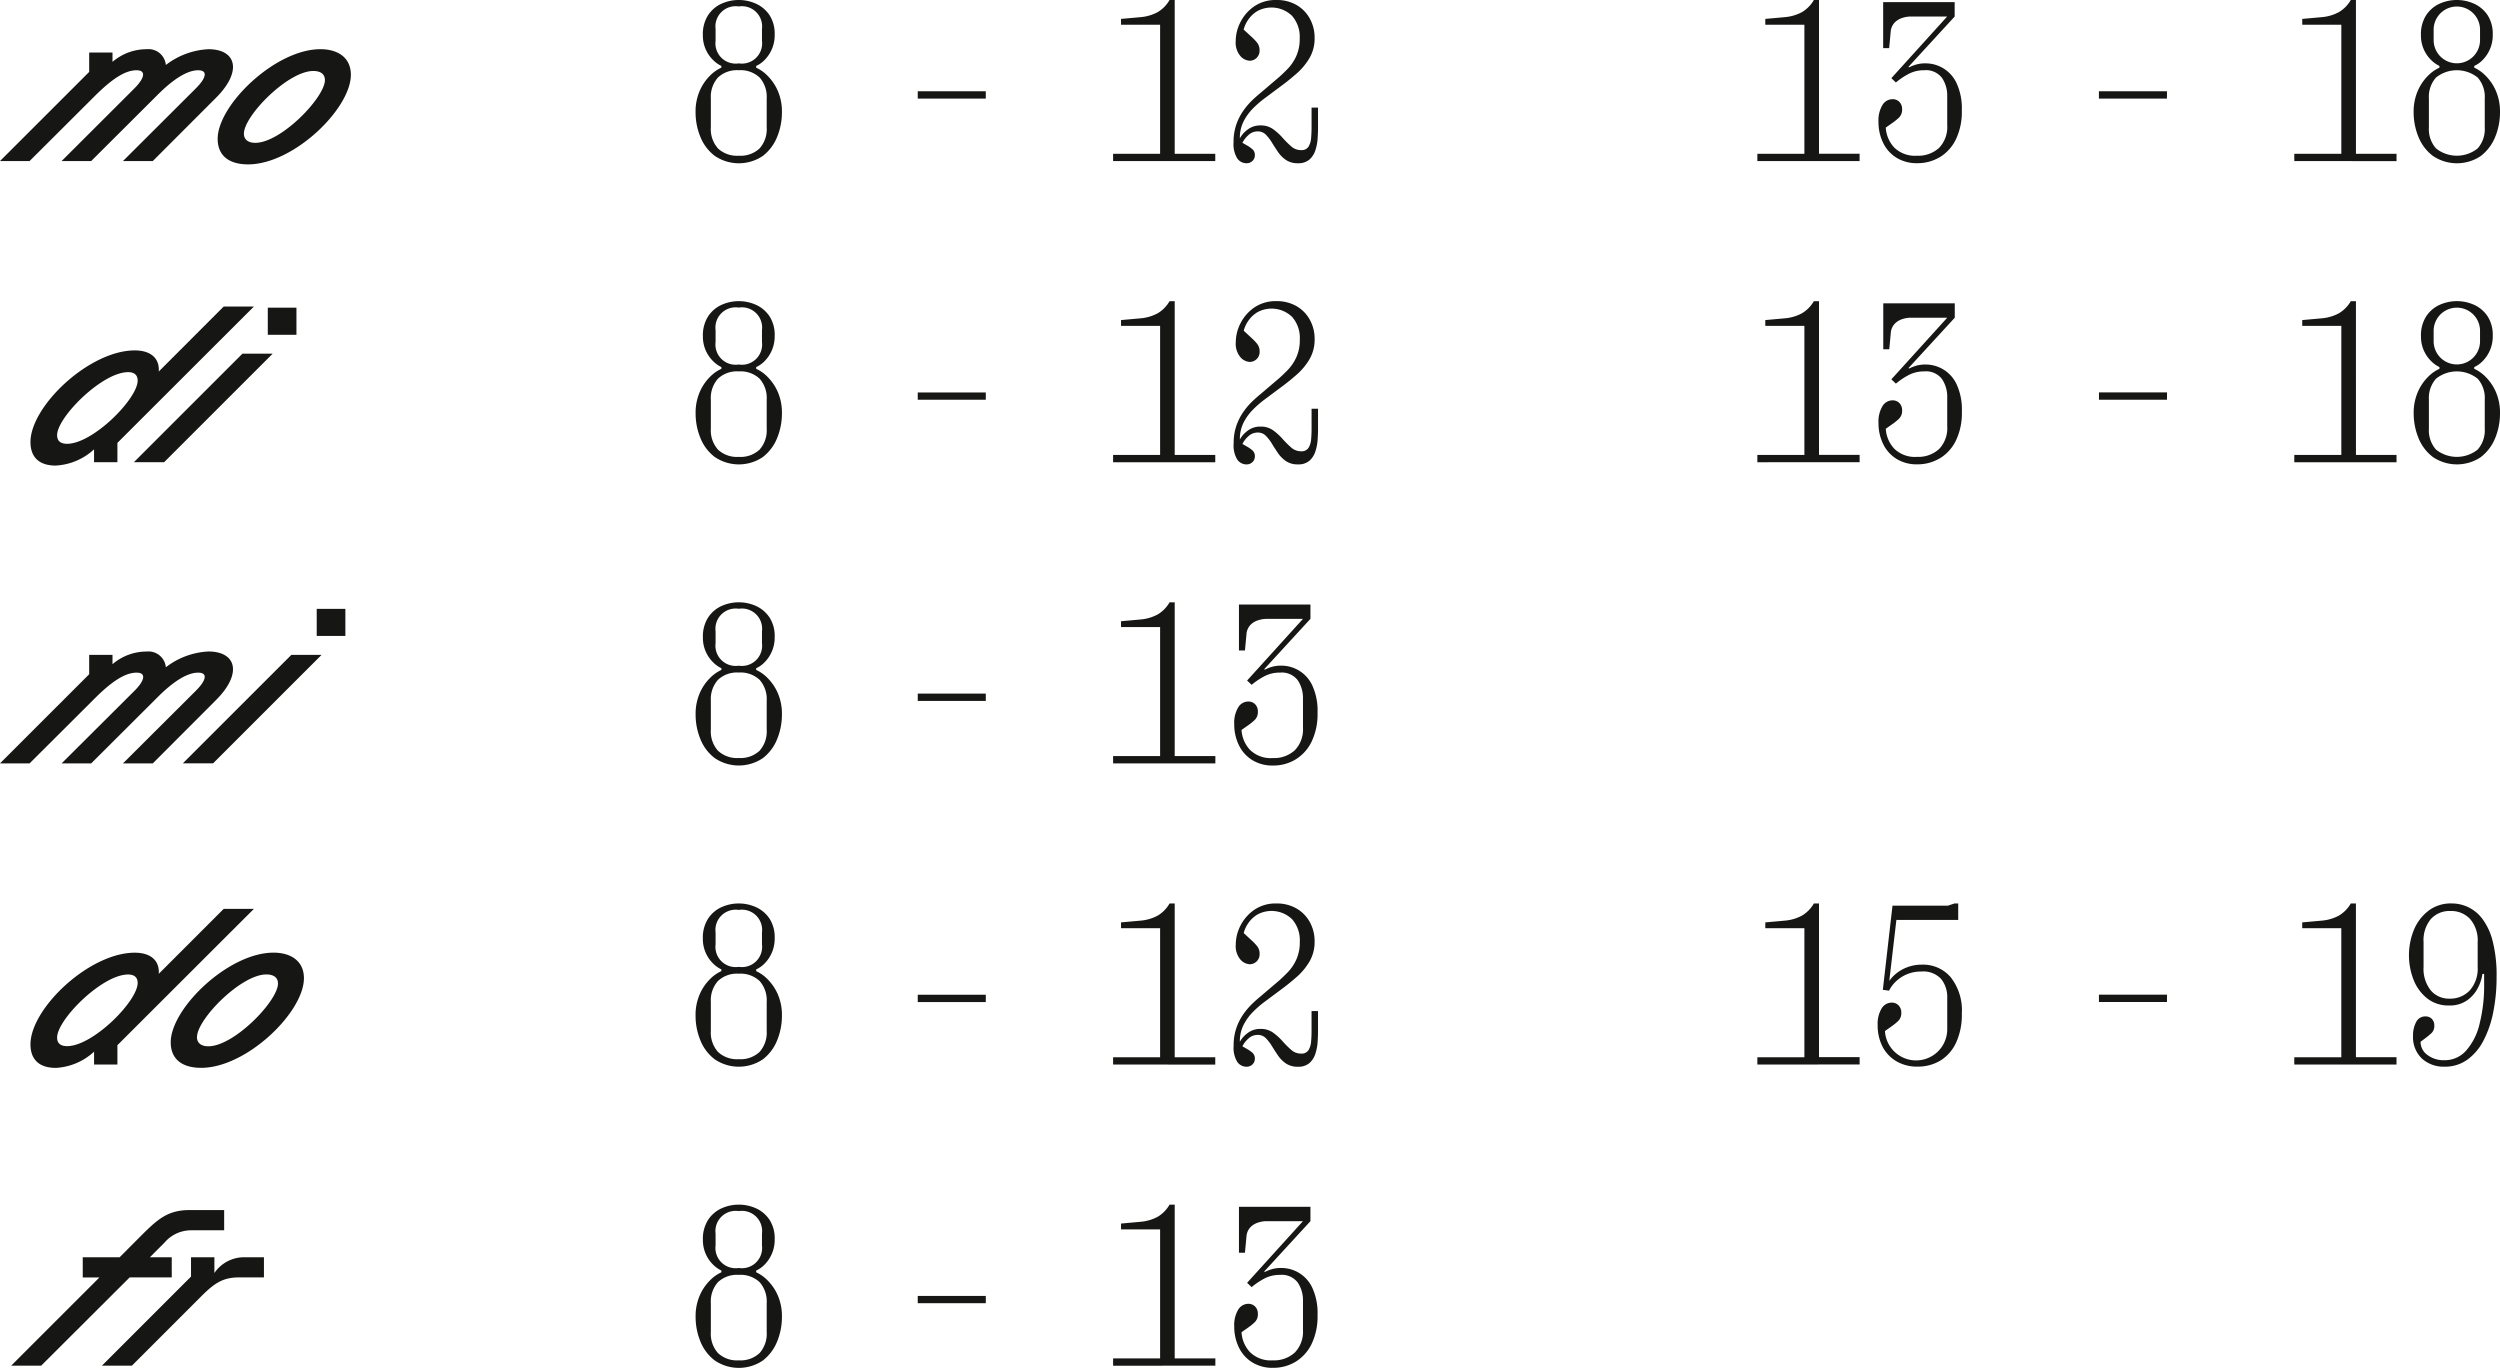 <svg xmlns="http://www.w3.org/2000/svg" xmlns:xlink="http://www.w3.org/1999/xlink" width="219.774" height="120.249" viewBox="0 0 219.774 120.249">
  <defs>
    <clipPath id="clip-path">
      <rect id="Rechteck_29" data-name="Rechteck 29" width="219.774" height="120.249" fill="none"/>
    </clipPath>
  </defs>
  <g id="öffnugnszeigen" transform="translate(0 0)">
    <g id="Gruppe_256" data-name="Gruppe 256" transform="translate(0 0)" clip-path="url(#clip-path)">
      <path id="Pfad_239" data-name="Pfad 239" d="M183.38,13.044a2.551,2.551,0,0,1-.624-1.85V8.665a2.554,2.554,0,0,1,.624-1.85,2.933,2.933,0,0,1,3.663,0,2.554,2.554,0,0,1,.622,1.85v2.53a2.551,2.551,0,0,1-.622,1.85,2.933,2.933,0,0,1-3.663,0m-.207-9.458V2.548a2.04,2.04,0,0,1,4.078,0V3.587a2.04,2.04,0,0,1-4.078,0m4.162,10.11a3.969,3.969,0,0,0,1.256-1.681,5.688,5.688,0,0,0,.415-2.142,4.567,4.567,0,0,0-.358-1.88,4.291,4.291,0,0,0-.888-1.32,3.366,3.366,0,0,0-1.018-.727V5.795a2.413,2.413,0,0,0,.727-.509,3.082,3.082,0,0,0,.9-2.246,3.006,3.006,0,0,0-.443-1.691A2.813,2.813,0,0,0,186.759.34a3.691,3.691,0,0,0-3.1,0A2.781,2.781,0,0,0,182.5,1.359a3.085,3.085,0,0,0-.445,1.719,3,3,0,0,0,.908,2.208,2.6,2.6,0,0,0,.717.509v.153a3.349,3.349,0,0,0-1.02.727,4.252,4.252,0,0,0-.886,1.32,4.566,4.566,0,0,0-.36,1.88,5.651,5.651,0,0,0,.417,2.142A3.922,3.922,0,0,0,183.1,13.7a3.77,3.77,0,0,0,4.239,0m-7.429.463v-.642h-3.568V0h-.453a2.931,2.931,0,0,1-1.049,1.067,3.871,3.871,0,0,1-1.538.443l-1.681.151v.511h3.436V13.517h-4.134v.642ZM159.729,8.023h-5.982v.642h5.982Zm-19.978,5.8a3.745,3.745,0,0,0,1.415-1.558,5.562,5.562,0,0,0,.529-2.558,5.3,5.3,0,0,0-.463-2.4A3,3,0,0,0,138.5,5.569a2.778,2.778,0,0,0-.88.123,3.955,3.955,0,0,0-.576.235l-.036-.056,4.058-4.418V.189h-6.286v4.04h.527l.133-1.417a1.317,1.317,0,0,1,.358-.839,1.646,1.646,0,0,1,.69-.407,2.431,2.431,0,0,1,.65-.113h3.267L135.5,6.871l.4.378a6.274,6.274,0,0,1,1.161-.775,2.9,2.9,0,0,1,1.33-.3,1.756,1.756,0,0,1,1.558.67,2.773,2.773,0,0,1,.463,1.614v2.548A2.638,2.638,0,0,1,139.694,13a2.7,2.7,0,0,1-1.946.688,2.593,2.593,0,0,1-1.991-.717,2.788,2.788,0,0,1-.747-1.755l.568-.4a5.065,5.065,0,0,0,.586-.473.96.96,0,0,0,.282-.737.892.892,0,0,0-.235-.642.816.816,0,0,0-.614-.246,1.036,1.036,0,0,0-.878.511,2.629,2.629,0,0,0-.35,1.491,4.136,4.136,0,0,0,.407,1.832,3.144,3.144,0,0,0,1.171,1.31,3.373,3.373,0,0,0,1.84.483,3.768,3.768,0,0,0,1.964-.529m-7.042.34v-.642H129.14V0h-.453a2.931,2.931,0,0,1-1.049,1.067,3.871,3.871,0,0,1-1.538.443l-1.681.151v.511h3.436V13.517h-4.134v.642Zm-53.363-.02a.681.681,0,0,0,.2-.489.658.658,0,0,0-.235-.547,3.4,3.4,0,0,0-.368-.266l-.491-.282a2.268,2.268,0,0,1,.509-.662,1.176,1.176,0,0,1,.831-.34.969.969,0,0,1,.717.284,3.864,3.864,0,0,1,.539.7c.169.278.348.553.537.831a2.65,2.65,0,0,0,.7.7,1.8,1.8,0,0,0,1.039.284,1.475,1.475,0,0,0,1.018-.322,1.824,1.824,0,0,0,.519-.8,4.183,4.183,0,0,0,.2-1.01c.024-.352.038-.668.038-.944V9.458h-.568v1.793c0,.278-.012.568-.038.869a1.745,1.745,0,0,1-.225.765.71.71,0,0,1-.66.31,1.275,1.275,0,0,1-.869-.33,8.339,8.339,0,0,1-.755-.755,5.171,5.171,0,0,0-.831-.755,1.842,1.842,0,0,0-1.113-.33,1.8,1.8,0,0,0-1.143.376,2.382,2.382,0,0,0-.67.757,3.219,3.219,0,0,1,.33-1.491,4.564,4.564,0,0,1,.831-1.143,9.016,9.016,0,0,1,1.01-.878l1.7-1.266q.528-.4,1.151-.944a5.533,5.533,0,0,0,1.087-1.312,3.377,3.377,0,0,0,.463-1.783,3.454,3.454,0,0,0-.417-1.7,3.1,3.1,0,0,0-1.169-1.2A3.443,3.443,0,0,0,81.432,0a3.315,3.315,0,0,0-1.926.547,3.707,3.707,0,0,0-1.218,1.379A3.644,3.644,0,0,0,77.864,3.6a1.828,1.828,0,0,0,.407,1.322,1.159,1.159,0,0,0,.821.415.87.87,0,0,0,.867-.906,1.043,1.043,0,0,0-.246-.717,4.094,4.094,0,0,0-.376-.4L78.562,2.6a2.638,2.638,0,0,1,.4-.867A2.575,2.575,0,0,1,79.77.972a2.605,2.605,0,0,1,3.041.415,2.8,2.8,0,0,1,.678,1.993,3.641,3.641,0,0,1-.31,1.566,4.007,4.007,0,0,1-.737,1.095q-.426.435-.747.719l-1.66,1.415q-.284.226-.68.6a6.309,6.309,0,0,0-.783.9,4.95,4.95,0,0,0-.642,1.228,4.642,4.642,0,0,0-.256,1.6A2.374,2.374,0,0,0,78,13.924a.979.979,0,0,0,.785.425.73.73,0,0,0,.556-.209m-3.275.02v-.642H72.5V0h-.453A2.931,2.931,0,0,1,71,1.067a3.871,3.871,0,0,1-1.538.443l-1.681.151v.511h3.436V13.517H67.084v.642ZM55.893,8.023H49.911v.642h5.982ZM32.346,13.044a2.551,2.551,0,0,1-.624-1.85V8.665a2.554,2.554,0,0,1,.624-1.85,2.433,2.433,0,0,1,1.832-.642,2.439,2.439,0,0,1,1.832.642,2.554,2.554,0,0,1,.622,1.85v2.53a2.551,2.551,0,0,1-.622,1.85,2.439,2.439,0,0,1-1.832.642,2.433,2.433,0,0,1-1.832-.642m-.207-9.458V2.548A1.778,1.778,0,0,1,34.178.566a1.778,1.778,0,0,1,2.039,1.983V3.587a1.778,1.778,0,0,1-2.039,1.983,1.777,1.777,0,0,1-2.039-1.983M36.3,13.7a3.969,3.969,0,0,0,1.256-1.681,5.688,5.688,0,0,0,.415-2.142,4.567,4.567,0,0,0-.358-1.88,4.291,4.291,0,0,0-.888-1.32,3.366,3.366,0,0,0-1.018-.727V5.795a2.413,2.413,0,0,0,.727-.509,3.082,3.082,0,0,0,.9-2.246,3.005,3.005,0,0,0-.443-1.691A2.826,2.826,0,0,0,35.726.34a3.691,3.691,0,0,0-3.1,0,2.78,2.78,0,0,0-1.161,1.018,3.085,3.085,0,0,0-.445,1.719,3,3,0,0,0,.908,2.208,2.6,2.6,0,0,0,.717.509v.153a3.348,3.348,0,0,0-1.02.727,4.252,4.252,0,0,0-.886,1.32,4.566,4.566,0,0,0-.36,1.88,5.651,5.651,0,0,0,.417,2.142A3.922,3.922,0,0,0,32.063,13.7a3.77,3.77,0,0,0,4.239,0" transform="translate(30.768 0.001)" fill="#161615"/>
      <path id="Pfad_240" data-name="Pfad 240" d="M21.445,9.558c0-1.544,3.854-5.495,6.1-5.495.608,0,1.018.254,1.018.8,0,1.526-3.854,5.517-6.123,5.517-.606,0-1-.274-1-.823m.372,2.717c3.989,0,9.033-4.887,9.033-7.88,0-1.485-1.113-2.246-2.677-2.246-3.969,0-9.033,4.907-9.033,7.88,0,1.483,1,2.246,2.677,2.246M0,11.981H2.6l5.708-5.69C9.911,4.689,11.046,4,12,4c.882,0,.7.7-.155,1.564L5.416,11.981h2.6l5.825-5.807C15.248,4.766,16.462,4,17.42,4c.88,0,.7.684-.175,1.564L10.81,11.981h2.621L19,6.408c2.325-2.327,1.777-4.259-.684-4.259a6.663,6.663,0,0,0-3.736,1.387A1.532,1.532,0,0,0,12.9,2.149,4.6,4.6,0,0,0,9.89,3.262V2.443H7.84v1.7Z" transform="translate(0 2.177)" fill="#161615"/>
      <path id="Pfad_241" data-name="Pfad 241" d="M183.38,26.2a2.551,2.551,0,0,1-.624-1.85v-2.53a2.554,2.554,0,0,1,.624-1.85,2.933,2.933,0,0,1,3.663,0,2.554,2.554,0,0,1,.622,1.85v2.53a2.551,2.551,0,0,1-.622,1.85,2.933,2.933,0,0,1-3.663,0m-.207-9.458V15.7a2.04,2.04,0,0,1,4.078,0v1.039a2.04,2.04,0,0,1-4.078,0m4.162,10.11a3.969,3.969,0,0,0,1.256-1.681,5.688,5.688,0,0,0,.415-2.142,4.567,4.567,0,0,0-.358-1.88,4.291,4.291,0,0,0-.888-1.32,3.366,3.366,0,0,0-1.018-.727v-.153a2.413,2.413,0,0,0,.727-.509,3.082,3.082,0,0,0,.9-2.246,3.006,3.006,0,0,0-.443-1.691,2.813,2.813,0,0,0-1.161-1.008,3.691,3.691,0,0,0-3.1,0,2.781,2.781,0,0,0-1.161,1.018,3.085,3.085,0,0,0-.445,1.719,3,3,0,0,0,.908,2.208,2.6,2.6,0,0,0,.717.509V19.1a3.349,3.349,0,0,0-1.02.727,4.252,4.252,0,0,0-.886,1.32,4.566,4.566,0,0,0-.36,1.88,5.651,5.651,0,0,0,.417,2.142A3.922,3.922,0,0,0,183.1,26.85a3.77,3.77,0,0,0,4.239,0m-7.429.463v-.642h-3.568V13.154h-.453a2.931,2.931,0,0,1-1.049,1.067,3.871,3.871,0,0,1-1.538.443l-1.681.151v.511h3.436V26.671h-4.134v.642Zm-20.177-6.137h-5.982v.642h5.982Zm-19.978,5.8a3.745,3.745,0,0,0,1.415-1.558,5.562,5.562,0,0,0,.529-2.558,5.3,5.3,0,0,0-.463-2.4,3,3,0,0,0-2.727-1.737,2.778,2.778,0,0,0-.88.123,3.955,3.955,0,0,0-.576.235l-.036-.056,4.058-4.418V13.343h-6.286v4.04h.527l.133-1.417a1.317,1.317,0,0,1,.358-.839,1.646,1.646,0,0,1,.69-.407,2.431,2.431,0,0,1,.65-.113h3.267L135.5,20.025l.4.378a6.274,6.274,0,0,1,1.161-.775,2.9,2.9,0,0,1,1.33-.3,1.756,1.756,0,0,1,1.558.67,2.773,2.773,0,0,1,.463,1.614v2.548a2.638,2.638,0,0,1-.717,1.993,2.7,2.7,0,0,1-1.946.688,2.593,2.593,0,0,1-1.991-.717,2.788,2.788,0,0,1-.747-1.755l.568-.4a5.065,5.065,0,0,0,.586-.473.96.96,0,0,0,.282-.737.892.892,0,0,0-.235-.642.816.816,0,0,0-.614-.246,1.036,1.036,0,0,0-.878.511,2.629,2.629,0,0,0-.35,1.491,4.136,4.136,0,0,0,.407,1.832,3.144,3.144,0,0,0,1.171,1.31,3.373,3.373,0,0,0,1.84.483,3.768,3.768,0,0,0,1.964-.529m-7.042.34v-.642H129.14V13.154h-.453a2.931,2.931,0,0,1-1.049,1.067,3.871,3.871,0,0,1-1.538.443l-1.681.151v.511h3.436V26.671h-4.134v.642Zm-53.363-.02a.681.681,0,0,0,.2-.489.658.658,0,0,0-.235-.547,3.4,3.4,0,0,0-.368-.266l-.491-.282a2.268,2.268,0,0,1,.509-.662,1.176,1.176,0,0,1,.831-.34.969.969,0,0,1,.717.284,3.864,3.864,0,0,1,.539.7c.169.278.348.553.537.831a2.65,2.65,0,0,0,.7.7,1.8,1.8,0,0,0,1.039.284,1.475,1.475,0,0,0,1.018-.322,1.824,1.824,0,0,0,.519-.8,4.183,4.183,0,0,0,.2-1.01c.024-.352.038-.668.038-.944V22.612h-.568v1.793c0,.278-.012.568-.038.869a1.745,1.745,0,0,1-.225.765.71.71,0,0,1-.66.31,1.275,1.275,0,0,1-.869-.33,8.339,8.339,0,0,1-.755-.755,5.171,5.171,0,0,0-.831-.755,1.842,1.842,0,0,0-1.113-.33,1.8,1.8,0,0,0-1.143.376,2.382,2.382,0,0,0-.67.757,3.219,3.219,0,0,1,.33-1.491,4.564,4.564,0,0,1,.831-1.143,9.016,9.016,0,0,1,1.01-.878l1.7-1.266q.528-.4,1.151-.944a5.533,5.533,0,0,0,1.087-1.312,3.377,3.377,0,0,0,.463-1.783,3.454,3.454,0,0,0-.417-1.7,3.1,3.1,0,0,0-1.169-1.2,3.443,3.443,0,0,0-1.775-.443,3.315,3.315,0,0,0-1.926.547,3.707,3.707,0,0,0-1.218,1.379,3.644,3.644,0,0,0-.425,1.679,1.828,1.828,0,0,0,.407,1.322,1.159,1.159,0,0,0,.821.415.87.87,0,0,0,.867-.906,1.043,1.043,0,0,0-.246-.717,4.094,4.094,0,0,0-.376-.4l-.775-.719a2.638,2.638,0,0,1,.4-.867,2.575,2.575,0,0,1,.811-.765,2.605,2.605,0,0,1,3.041.415,2.8,2.8,0,0,1,.678,1.993,3.641,3.641,0,0,1-.31,1.566,4.007,4.007,0,0,1-.737,1.095q-.426.435-.747.719l-1.66,1.415q-.284.226-.68.6a6.309,6.309,0,0,0-.783.9,4.95,4.95,0,0,0-.642,1.228,4.642,4.642,0,0,0-.256,1.6A2.374,2.374,0,0,0,78,27.078a.979.979,0,0,0,.785.425.73.73,0,0,0,.556-.209m-3.275.02v-.642H72.5V13.154h-.453A2.931,2.931,0,0,1,71,14.221a3.871,3.871,0,0,1-1.538.443l-1.681.151v.511h3.436V26.671H67.084v.642ZM55.893,21.177H49.911v.642h5.982ZM32.346,26.2a2.551,2.551,0,0,1-.624-1.85v-2.53a2.554,2.554,0,0,1,.624-1.85,2.433,2.433,0,0,1,1.832-.642,2.439,2.439,0,0,1,1.832.642,2.554,2.554,0,0,1,.622,1.85v2.53a2.551,2.551,0,0,1-.622,1.85,2.439,2.439,0,0,1-1.832.642,2.433,2.433,0,0,1-1.832-.642m-.207-9.458V15.7a1.778,1.778,0,0,1,2.039-1.983A1.778,1.778,0,0,1,36.217,15.7v1.039a1.778,1.778,0,0,1-2.039,1.983,1.777,1.777,0,0,1-2.039-1.983M36.3,26.85a3.969,3.969,0,0,0,1.256-1.681,5.688,5.688,0,0,0,.415-2.142,4.567,4.567,0,0,0-.358-1.88,4.291,4.291,0,0,0-.888-1.32,3.366,3.366,0,0,0-1.018-.727v-.153a2.413,2.413,0,0,0,.727-.509,3.082,3.082,0,0,0,.9-2.246,3.005,3.005,0,0,0-.443-1.691,2.826,2.826,0,0,0-1.161-1.008,3.691,3.691,0,0,0-3.1,0,2.78,2.78,0,0,0-1.161,1.018,3.085,3.085,0,0,0-.445,1.719,3,3,0,0,0,.908,2.208,2.6,2.6,0,0,0,.717.509V19.1a3.348,3.348,0,0,0-1.02.727,4.252,4.252,0,0,0-.886,1.32,4.566,4.566,0,0,0-.36,1.88A5.651,5.651,0,0,0,30.8,25.17a3.922,3.922,0,0,0,1.264,1.681,3.77,3.77,0,0,0,4.239,0" transform="translate(30.768 13.322)" fill="#161615"/>
      <path id="Pfad_242" data-name="Pfad 242" d="M22.193,15.871h2.52V13.488h-2.52Zm-11.77,11.2h2.659l9.54-9.538H19.963ZM3.674,24.69c0-1.564,3.951-5.535,6.239-5.535.547,0,.841.254.841.743,0,1.6-3.931,5.555-6.2,5.555q-.882,0-.882-.763m-.117,2.677a5.378,5.378,0,0,0,3.365-1.425v1.131H8.973v-1.7l12-11.986H18.318L12.61,19.1c.078-1.212-.763-1.856-2.109-1.856-4.009,0-9.17,4.907-9.17,8.055,0,1.349.781,2.071,2.226,2.071" transform="translate(1.348 13.56)" fill="#161615"/>
      <path id="Pfad_243" data-name="Pfad 243" d="M83.113,40.127a3.745,3.745,0,0,0,1.415-1.558,5.562,5.562,0,0,0,.529-2.558,5.3,5.3,0,0,0-.463-2.4,3,3,0,0,0-2.727-1.737,2.778,2.778,0,0,0-.88.123,3.956,3.956,0,0,0-.576.235l-.036-.056,4.058-4.418V26.5H78.148v4.04h.527l.133-1.417a1.317,1.317,0,0,1,.358-.839,1.646,1.646,0,0,1,.69-.407,2.431,2.431,0,0,1,.65-.113h3.267l-4.909,5.418.4.378a6.274,6.274,0,0,1,1.161-.775,2.9,2.9,0,0,1,1.33-.3,1.756,1.756,0,0,1,1.558.67,2.773,2.773,0,0,1,.463,1.614v2.548a2.638,2.638,0,0,1-.717,1.993,2.7,2.7,0,0,1-1.946.688,2.593,2.593,0,0,1-1.991-.717,2.788,2.788,0,0,1-.747-1.755l.568-.4a5.065,5.065,0,0,0,.586-.473.96.96,0,0,0,.282-.737.892.892,0,0,0-.235-.642.816.816,0,0,0-.614-.246,1.036,1.036,0,0,0-.878.511,2.629,2.629,0,0,0-.35,1.491,4.136,4.136,0,0,0,.407,1.832,3.13,3.13,0,0,0,1.171,1.31,3.373,3.373,0,0,0,1.84.483,3.768,3.768,0,0,0,1.964-.529m-7.042.34v-.642H72.5V26.308h-.453A2.931,2.931,0,0,1,71,27.375a3.871,3.871,0,0,1-1.538.443l-1.681.151v.511h3.436V39.825H67.084v.642ZM55.893,34.331H49.911v.642h5.982ZM32.346,39.352a2.551,2.551,0,0,1-.624-1.85v-2.53a2.554,2.554,0,0,1,.624-1.85,2.433,2.433,0,0,1,1.832-.642,2.439,2.439,0,0,1,1.832.642,2.554,2.554,0,0,1,.622,1.85V37.5a2.551,2.551,0,0,1-.622,1.85,2.439,2.439,0,0,1-1.832.642,2.433,2.433,0,0,1-1.832-.642m-.207-9.458V28.856a1.778,1.778,0,0,1,2.039-1.983,1.778,1.778,0,0,1,2.039,1.983v1.039a1.778,1.778,0,0,1-2.039,1.983,1.777,1.777,0,0,1-2.039-1.983M36.3,40a3.969,3.969,0,0,0,1.256-1.681,5.688,5.688,0,0,0,.415-2.142,4.567,4.567,0,0,0-.358-1.88,4.291,4.291,0,0,0-.888-1.32,3.366,3.366,0,0,0-1.018-.727V32.1a2.413,2.413,0,0,0,.727-.509,3.082,3.082,0,0,0,.9-2.246,3.005,3.005,0,0,0-.443-1.691,2.826,2.826,0,0,0-1.161-1.008,3.691,3.691,0,0,0-3.1,0,2.78,2.78,0,0,0-1.161,1.018,3.085,3.085,0,0,0-.445,1.719,3,3,0,0,0,.908,2.208,2.6,2.6,0,0,0,.717.509v.153a3.348,3.348,0,0,0-1.02.727,4.252,4.252,0,0,0-.886,1.32,4.566,4.566,0,0,0-.36,1.88,5.651,5.651,0,0,0,.417,2.142A3.922,3.922,0,0,0,32.063,40,3.77,3.77,0,0,0,36.3,40" transform="translate(30.768 26.643)" fill="#161615"/>
      <path id="Pfad_244" data-name="Pfad 244" d="M27.842,28.975h2.52V26.592h-2.52Zm-11.77,11.2H18.73l9.542-9.538H25.614ZM0,40.178H2.6l5.708-5.69c1.6-1.6,2.737-2.286,3.7-2.286.882,0,.7.7-.155,1.564L5.416,40.178h2.6l5.825-5.807c1.407-1.409,2.621-2.17,3.579-2.17.88,0,.7.684-.175,1.564L10.81,40.178h2.621L19,34.6c2.325-2.327,1.777-4.259-.684-4.259a6.663,6.663,0,0,0-3.736,1.387A1.532,1.532,0,0,0,12.9,30.346,4.6,4.6,0,0,0,9.89,31.459V30.64H7.84v1.7Z" transform="translate(0 26.931)" fill="#161615"/>
      <path id="Pfad_245" data-name="Pfad 245" d="M186.381,40.831a2.864,2.864,0,0,1,.662,2.029v2.172a2.891,2.891,0,0,1-.69,2.067,2.345,2.345,0,0,1-1.783.727,2.085,2.085,0,0,1-1.652-.727,3.059,3.059,0,0,1-.632-2.067V42.859a2.915,2.915,0,0,1,.642-2.029,2.2,2.2,0,0,1,1.717-.708,2.261,2.261,0,0,1,1.737.708m-3.653-.737a4.032,4.032,0,0,0-1.284,1.671,5.933,5.933,0,0,0-.028,4.428,3.9,3.9,0,0,0,1.2,1.622,3,3,0,0,0,1.916.614,2.638,2.638,0,0,0,1.568-.443,3.023,3.023,0,0,0,.952-1.085,3.722,3.722,0,0,0,.407-1.248h.151V46.5a13.793,13.793,0,0,1-.407,3.567,5.363,5.363,0,0,1-1.189,2.341,2.5,2.5,0,0,1-1.9.831,2.37,2.37,0,0,1-1.491-.463,1.406,1.406,0,0,1-.6-1.159l.453-.34a5.6,5.6,0,0,0,.519-.435.848.848,0,0,0,.235-.642.8.8,0,0,0-.217-.594.754.754,0,0,0-.557-.217.885.885,0,0,0-.821.491,2.458,2.458,0,0,0-.274,1.208,2.587,2.587,0,0,0,.775,2,2.823,2.823,0,0,0,2,.719,3.343,3.343,0,0,0,2.011-.624,4.774,4.774,0,0,0,1.425-1.709,9.243,9.243,0,0,0,.849-2.51,15.6,15.6,0,0,0,.284-3.049,12.142,12.142,0,0,0-.34-3.126,5.474,5.474,0,0,0-.916-1.983,3.348,3.348,0,0,0-2.709-1.349,3.251,3.251,0,0,0-2.011.632m-2.822,13.527v-.642h-3.568V39.462h-.453a2.931,2.931,0,0,1-1.049,1.067,3.871,3.871,0,0,1-1.538.443l-1.681.151v.511h3.436V52.979h-4.134v.642Zm-20.177-6.137h-5.982v.642h5.982Zm-19.912,5.787a3.634,3.634,0,0,0,1.377-1.586,5.841,5.841,0,0,0,.5-2.538,4.706,4.706,0,0,0-.972-3.19,3.191,3.191,0,0,0-2.52-1.115,3.591,3.591,0,0,0-1.3.227,3.481,3.481,0,0,0-.98.556,3.019,3.019,0,0,0-.606.652l.624-5.362h5.436V39.462h-.338l-.568.189H135.6l-.849,7.4.547.074a2.9,2.9,0,0,1,.537-.745,3.111,3.111,0,0,1,.954-.662,3.152,3.152,0,0,1,1.34-.274,2.12,2.12,0,0,1,1.755.662,2.515,2.515,0,0,1,.529,1.622v2.737a2.74,2.74,0,0,1-5.475.209l.566-.4a5.066,5.066,0,0,0,.586-.473.954.954,0,0,0,.284-.737.885.885,0,0,0-.237-.642.811.811,0,0,0-.612-.246,1.037,1.037,0,0,0-.88.511,2.647,2.647,0,0,0-.348,1.491,4.034,4.034,0,0,0,.415,1.84,3.169,3.169,0,0,0,1.21,1.3,3.554,3.554,0,0,0,1.888.483,3.777,3.777,0,0,0,2.011-.539m-7.109.35v-.642H129.14V39.462h-.453a2.931,2.931,0,0,1-1.049,1.067,3.871,3.871,0,0,1-1.538.443l-1.681.151v.511h3.436V52.979h-4.134v.642ZM79.345,53.6a.681.681,0,0,0,.2-.489.658.658,0,0,0-.235-.547,3.4,3.4,0,0,0-.368-.266l-.491-.282a2.268,2.268,0,0,1,.509-.662,1.176,1.176,0,0,1,.831-.34.969.969,0,0,1,.717.284,3.864,3.864,0,0,1,.539.7c.169.278.348.554.537.831a2.649,2.649,0,0,0,.7.7,1.8,1.8,0,0,0,1.039.284,1.475,1.475,0,0,0,1.018-.322,1.824,1.824,0,0,0,.519-.8,4.183,4.183,0,0,0,.2-1.01c.024-.352.038-.668.038-.944V48.92h-.568v1.793c0,.278-.012.568-.038.869a1.745,1.745,0,0,1-.225.765.71.71,0,0,1-.66.31,1.275,1.275,0,0,1-.869-.33,8.338,8.338,0,0,1-.755-.755,5.171,5.171,0,0,0-.831-.755,1.842,1.842,0,0,0-1.113-.33,1.8,1.8,0,0,0-1.143.376,2.361,2.361,0,0,0-.67.757,3.219,3.219,0,0,1,.33-1.491,4.564,4.564,0,0,1,.831-1.143,9.015,9.015,0,0,1,1.01-.878l1.7-1.266q.528-.4,1.151-.944a5.534,5.534,0,0,0,1.087-1.312,3.377,3.377,0,0,0,.463-1.783,3.454,3.454,0,0,0-.417-1.7,3.1,3.1,0,0,0-1.169-1.2,3.443,3.443,0,0,0-1.775-.443,3.315,3.315,0,0,0-1.926.547,3.707,3.707,0,0,0-1.218,1.379,3.644,3.644,0,0,0-.425,1.679,1.828,1.828,0,0,0,.407,1.322,1.159,1.159,0,0,0,.821.415.87.87,0,0,0,.867-.906,1.043,1.043,0,0,0-.246-.717,4.1,4.1,0,0,0-.376-.4l-.775-.719a2.638,2.638,0,0,1,.4-.867,2.575,2.575,0,0,1,.811-.765,2.605,2.605,0,0,1,3.041.415,2.8,2.8,0,0,1,.678,1.993,3.641,3.641,0,0,1-.31,1.566,4.007,4.007,0,0,1-.737,1.095q-.426.435-.747.719l-1.66,1.415q-.284.226-.68.6a6.309,6.309,0,0,0-.783.9,4.95,4.95,0,0,0-.642,1.228,4.634,4.634,0,0,0-.256,1.6A2.374,2.374,0,0,0,78,53.386a.979.979,0,0,0,.785.425.73.73,0,0,0,.556-.209m-3.275.02v-.642H72.5V39.462h-.453A2.931,2.931,0,0,1,71,40.529a3.871,3.871,0,0,1-1.538.443l-1.681.151v.511h3.436V52.979H67.084v.642ZM55.893,47.485H49.911v.642h5.982ZM32.346,52.506a2.551,2.551,0,0,1-.624-1.85v-2.53a2.555,2.555,0,0,1,.624-1.85,2.433,2.433,0,0,1,1.832-.642,2.439,2.439,0,0,1,1.832.642,2.554,2.554,0,0,1,.622,1.85v2.53a2.551,2.551,0,0,1-.622,1.85,2.439,2.439,0,0,1-1.832.642,2.433,2.433,0,0,1-1.832-.642m-.207-9.458V42.01a1.778,1.778,0,0,1,2.039-1.983,1.778,1.778,0,0,1,2.039,1.983v1.039a1.778,1.778,0,0,1-2.039,1.983,1.777,1.777,0,0,1-2.039-1.983M36.3,53.158a3.969,3.969,0,0,0,1.256-1.681,5.688,5.688,0,0,0,.415-2.142,4.567,4.567,0,0,0-.358-1.88,4.291,4.291,0,0,0-.888-1.32,3.366,3.366,0,0,0-1.018-.727v-.153a2.413,2.413,0,0,0,.727-.509,3.082,3.082,0,0,0,.9-2.246,3.005,3.005,0,0,0-.443-1.691A2.826,2.826,0,0,0,35.726,39.8a3.692,3.692,0,0,0-3.1,0,2.78,2.78,0,0,0-1.161,1.018,3.085,3.085,0,0,0-.445,1.719,3,3,0,0,0,.908,2.208,2.6,2.6,0,0,0,.717.509v.153a3.348,3.348,0,0,0-1.02.727,4.252,4.252,0,0,0-.886,1.32,4.566,4.566,0,0,0-.36,1.88,5.651,5.651,0,0,0,.417,2.142,3.922,3.922,0,0,0,1.264,1.681,3.77,3.77,0,0,0,4.239,0" transform="translate(30.768 39.964)" fill="#161615"/>
      <path id="Pfad_246" data-name="Pfad 246" d="M15.971,50.96c0-1.546,3.854-5.5,6.1-5.5.608,0,1.018.254,1.018.8,0,1.526-3.854,5.517-6.123,5.517-.606,0-1-.274-1-.821m.372,2.715c3.989,0,9.033-4.887,9.033-7.88,0-1.483-1.113-2.246-2.677-2.246-3.969,0-9.033,4.907-9.033,7.88,0,1.485,1,2.246,2.677,2.246M3.674,51c0-1.564,3.951-5.535,6.239-5.535.547,0,.841.254.841.743,0,1.6-3.931,5.555-6.2,5.555q-.882,0-.882-.763m-.117,2.677A5.378,5.378,0,0,0,6.922,52.25v1.131H8.973v-1.7l12-11.986H18.318L12.61,45.405c.078-1.212-.763-1.856-2.109-1.856-4.009,0-9.17,4.907-9.17,8.055,0,1.349.781,2.071,2.226,2.071" transform="translate(1.348 40.202)" fill="#161615"/>
      <path id="Pfad_247" data-name="Pfad 247" d="M83.113,66.435a3.745,3.745,0,0,0,1.415-1.558,5.561,5.561,0,0,0,.529-2.558,5.3,5.3,0,0,0-.463-2.4,3,3,0,0,0-2.727-1.737,2.777,2.777,0,0,0-.88.123,3.955,3.955,0,0,0-.576.235l-.036-.056,4.058-4.418V52.805H78.148v4.04h.527l.133-1.417a1.317,1.317,0,0,1,.358-.839,1.646,1.646,0,0,1,.69-.407,2.431,2.431,0,0,1,.65-.113h3.267l-4.909,5.418.4.378a6.174,6.174,0,0,1,1.161-.775,2.9,2.9,0,0,1,1.33-.3,1.756,1.756,0,0,1,1.558.67,2.773,2.773,0,0,1,.463,1.614v2.548a2.638,2.638,0,0,1-.717,1.993,2.7,2.7,0,0,1-1.946.688,2.593,2.593,0,0,1-1.991-.717,2.788,2.788,0,0,1-.747-1.755l.568-.4a5.067,5.067,0,0,0,.586-.473.96.96,0,0,0,.282-.737.892.892,0,0,0-.235-.642.816.816,0,0,0-.614-.246,1.036,1.036,0,0,0-.878.511,2.629,2.629,0,0,0-.35,1.491,4.136,4.136,0,0,0,.407,1.832,3.13,3.13,0,0,0,1.171,1.31,3.373,3.373,0,0,0,1.84.483,3.767,3.767,0,0,0,1.964-.529m-7.042.34v-.642H72.5V52.616h-.453A2.931,2.931,0,0,1,71,53.683a3.871,3.871,0,0,1-1.538.443l-1.681.151v.511h3.436V66.133H67.084v.642ZM55.893,60.639H49.911v.642h5.982ZM32.346,65.66a2.551,2.551,0,0,1-.624-1.85v-2.53a2.555,2.555,0,0,1,.624-1.85,2.433,2.433,0,0,1,1.832-.642,2.439,2.439,0,0,1,1.832.642,2.554,2.554,0,0,1,.622,1.85v2.53a2.551,2.551,0,0,1-.622,1.85,2.439,2.439,0,0,1-1.832.642,2.433,2.433,0,0,1-1.832-.642M32.139,56.2V55.164a1.778,1.778,0,0,1,2.039-1.983,1.778,1.778,0,0,1,2.039,1.983V56.2a1.778,1.778,0,0,1-2.039,1.983A1.777,1.777,0,0,1,32.139,56.2M36.3,66.312a3.969,3.969,0,0,0,1.256-1.681,5.688,5.688,0,0,0,.415-2.142,4.567,4.567,0,0,0-.358-1.88,4.291,4.291,0,0,0-.888-1.32,3.366,3.366,0,0,0-1.018-.727v-.153a2.413,2.413,0,0,0,.727-.509,3.082,3.082,0,0,0,.9-2.246,3.005,3.005,0,0,0-.443-1.691,2.826,2.826,0,0,0-1.161-1.008,3.692,3.692,0,0,0-3.1,0,2.78,2.78,0,0,0-1.161,1.018,3.085,3.085,0,0,0-.445,1.719,3,3,0,0,0,.908,2.208,2.6,2.6,0,0,0,.717.509v.153a3.348,3.348,0,0,0-1.02.727,4.252,4.252,0,0,0-.886,1.32,4.566,4.566,0,0,0-.36,1.88,5.651,5.651,0,0,0,.417,2.142,3.922,3.922,0,0,0,1.264,1.681,3.77,3.77,0,0,0,4.239,0" transform="translate(30.768 53.285)" fill="#161615"/>
      <path id="Pfad_248" data-name="Pfad 248" d="M8.464,66.534H11.1l6.04-6.04c1.153-1.153,1.9-1.721,3.361-1.721h2.21V57H20.955a3.153,3.153,0,0,0-2.6,1.387V57H16.3v1.7Zm3.478-11.456L10.026,57H6.782v1.777H8.247L.486,66.534H3.125l7.781-7.761h3.7V57H12.685l1.29-1.292a3.073,3.073,0,0,1,2.347-1.077h2.892V52.852H16.185c-1.878,0-2.757.741-4.243,2.226" transform="translate(0.492 53.524)" fill="#161615"/>
    </g>
  </g>
</svg>
